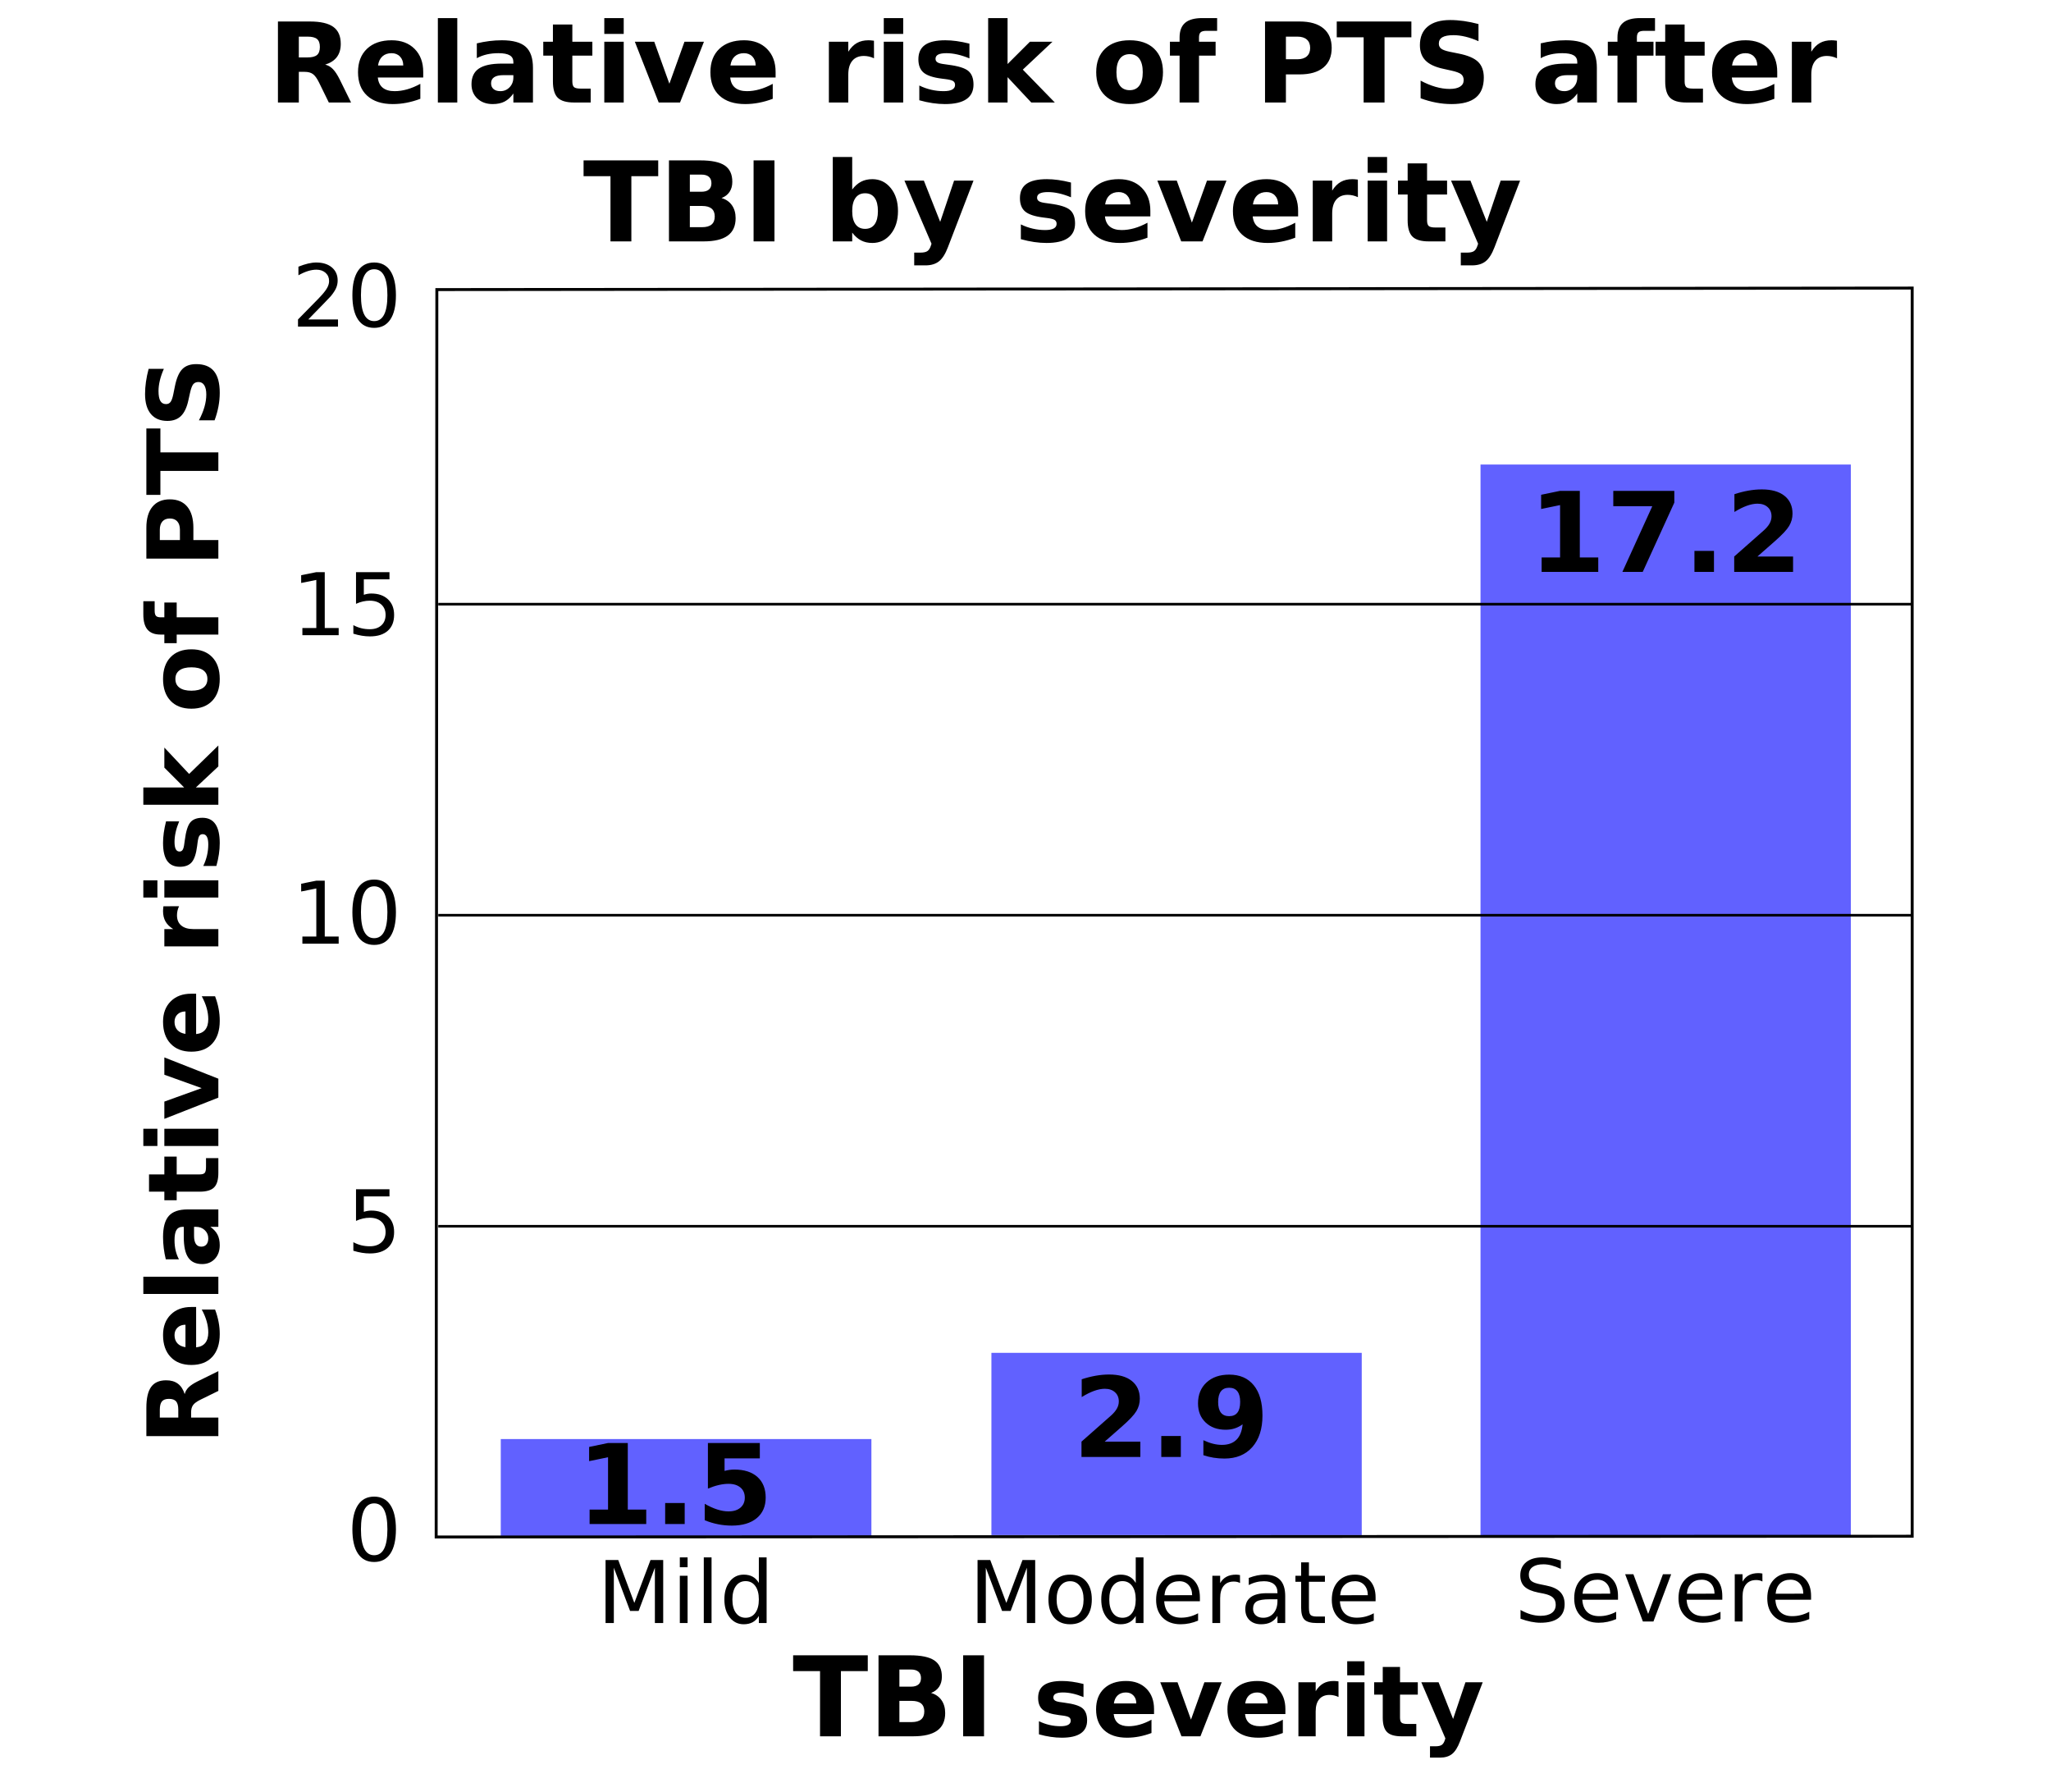 <?xml version="1.0" encoding="UTF-8" standalone="no"?>
<!-- Created with Inkscape (http://www.inkscape.org/) -->
<svg
   xmlns:dc="http://purl.org/dc/elements/1.1/"
   xmlns:cc="http://web.resource.org/cc/"
   xmlns:rdf="http://www.w3.org/1999/02/22-rdf-syntax-ns#"
   xmlns:svg="http://www.w3.org/2000/svg"
   xmlns="http://www.w3.org/2000/svg"
   xmlns:sodipodi="http://sodipodi.sourceforge.net/DTD/sodipodi-0.dtd"
   xmlns:inkscape="http://www.inkscape.org/namespaces/inkscape"
   version="1.0"
   width="664.6"
   height="580.674"
   id="svg2"
   sodipodi:version="0.32"
   inkscape:version="0.45.1"
   sodipodi:docname="pts bar graph.svg"
   inkscape:output_extension="org.inkscape.output.svg.inkscape"
   sodipodi:docbase="C:\Documents and Settings\earthworm\Desktop">
  <sodipodi:namedview
     inkscape:window-height="579"
     inkscape:window-width="748"
     inkscape:pageshadow="2"
     inkscape:pageopacity="0.0"
     guidetolerance="10.0"
     gridtolerance="10.0"
     objecttolerance="10.0"
     borderopacity="1.0"
     bordercolor="#666666"
     pagecolor="#ffffff"
     id="base"
     inkscape:zoom="0.4603035"
     inkscape:cx="403.96171"
     inkscape:cy="224.86613"
     inkscape:window-x="188"
     inkscape:window-y="8"
     inkscape:current-layer="svg2" />
  <defs
     id="defs4" />
  <path
     d="M 162.268,466.244 L 282.368,466.244 L 282.368,497.685 L 162.268,497.685 L 162.268,466.244 z "
     style="opacity:0.62;fill:#0000ff;fill-opacity:1;stroke:#2f1616;stroke-width:0;stroke-miterlimit:4;stroke-dashoffset:0;stroke-opacity:1"
     id="rect2232" />
  <path
     d="M 321.254,438.31 L 441.254,438.31 L 441.254,497.363 L 321.254,497.363 L 321.254,438.31 z "
     style="opacity:0.62;fill:#0000ff;fill-opacity:1;stroke:#2f1616;stroke-width:0;stroke-miterlimit:4;stroke-dashoffset:0;stroke-opacity:1"
     id="rect2228" />
  <path
     d="M 479.741,150.506 L 599.741,150.506 L 599.741,497.573 L 479.741,497.573 L 479.741,150.506 z "
     style="opacity:0.62;fill:#0000ff;fill-opacity:1;stroke:#2f1616;stroke-width:0;stroke-miterlimit:4;stroke-dashoffset:0;stroke-opacity:1"
     id="rect2222" />
  <rect
     width="20"
     height="0"
     x="62.44"
     y="496.824"
     style="opacity:0.928;fill:#0000ff;fill-opacity:1;stroke:#2f1616;stroke-width:0;stroke-miterlimit:4;stroke-dasharray:none;stroke-dashoffset:0;stroke-opacity:1"
     id="rect2224" />
  <rect
     width="7.143"
     height="0"
     x="93.869"
     y="122.538"
     style="opacity:0.928;fill:#0000ff;fill-opacity:1;stroke:#2f1616;stroke-width:0;stroke-miterlimit:4;stroke-dasharray:none;stroke-dashoffset:0;stroke-opacity:1"
     id="rect2226" />
  <path
     d="M 141.555,93.824 L 141.336,497.975 L 619.616,497.728 L 619.616,93.332 L 141.555,93.824 z "
     style="fill:none;fill-rule:evenodd;stroke:#000000;stroke-width:0.951px;stroke-linecap:butt;stroke-linejoin:miter;stroke-opacity:1"
     id="path2223" />
  <path
     d="M 142.017,195.749 L 619.596,195.749 L 142.017,195.749 z "
     style="fill:none;fill-rule:evenodd;stroke:#000000;stroke-width:0.845px;stroke-linecap:butt;stroke-linejoin:miter;stroke-opacity:1"
     id="path2225" />
  <path
     d="M 142.017,296.522 L 619.746,296.522 L 142.017,296.522 z "
     style="fill:none;fill-rule:evenodd;stroke:#000000;stroke-width:0.845px;stroke-linecap:butt;stroke-linejoin:miter;stroke-opacity:1"
     id="path2227" />
  <path
     d="M 142.017,397.295 L 619.746,397.295 L 142.017,397.295 z "
     style="fill:none;fill-rule:evenodd;stroke:#000000;stroke-width:0.845px;stroke-linecap:butt;stroke-linejoin:miter;stroke-opacity:1"
     id="path2229" />
  <path
     d="M 99.886,103.505 L 109.524,103.505 L 109.524,105.829 L 96.563,105.829 L 96.563,103.505 C 97.612,102.42 99.04,100.964 100.85,99.137 C 102.659,97.309 103.796,96.131 104.261,95.603 C 105.145,94.609 105.762,93.768 106.113,93.08 C 106.464,92.392 106.64,91.715 106.64,91.05 C 106.64,89.965 106.259,89.081 105.498,88.397 C 104.737,87.714 103.746,87.372 102.524,87.372 C 101.659,87.372 100.745,87.522 99.783,87.823 C 98.822,88.124 97.794,88.58 96.7,89.19 L 96.7,86.401 C 97.812,85.955 98.851,85.618 99.817,85.39 C 100.784,85.162 101.668,85.048 102.47,85.048 C 104.584,85.048 106.27,85.577 107.528,86.634 C 108.786,87.691 109.415,89.104 109.415,90.872 C 109.415,91.711 109.258,92.506 108.943,93.258 C 108.629,94.01 108.057,94.896 107.228,95.917 C 107,96.181 106.275,96.945 105.054,98.207 C 103.832,99.469 102.11,101.235 99.886,103.505 L 99.886,103.505 z M 121.241,87.235 C 119.819,87.235 118.751,87.935 118.035,89.334 C 117.32,90.733 116.962,92.836 116.962,95.644 C 116.962,98.442 117.32,100.54 118.035,101.939 C 118.751,103.339 119.819,104.038 121.241,104.038 C 122.672,104.038 123.745,103.339 124.461,101.939 C 125.176,100.54 125.534,98.442 125.534,95.644 C 125.534,92.836 125.176,90.733 124.461,89.334 C 123.745,87.935 122.672,87.235 121.241,87.235 L 121.241,87.235 z M 121.241,85.048 C 123.529,85.048 125.277,85.952 126.484,87.762 C 127.692,89.571 128.296,92.198 128.296,95.644 C 128.296,99.08 127.692,101.702 126.484,103.512 C 125.277,105.321 123.529,106.226 121.241,106.226 C 118.953,106.226 117.206,105.321 115.998,103.512 C 114.79,101.702 114.186,99.08 114.187,95.644 C 114.186,92.198 114.79,89.571 115.998,87.762 C 117.206,85.952 118.953,85.048 121.241,85.048 L 121.241,85.048 z "
     style="font-size:28px;font-style:normal;font-weight:normal;fill:#000000;fill-opacity:1;stroke:none;stroke-width:1px;stroke-linecap:butt;stroke-linejoin:miter;stroke-opacity:1;font-family:Bitstream Vera Sans"
     id="text2197" />
  <path
     d="M 115.362,385.301 L 126.204,385.301 L 126.204,387.625 L 117.892,387.625 L 117.892,392.629 C 118.293,392.492 118.694,392.39 119.095,392.321 C 119.496,392.253 119.897,392.219 120.298,392.219 C 122.576,392.219 124.381,392.843 125.712,394.092 C 127.043,395.341 127.708,397.031 127.708,399.164 C 127.708,401.361 127.024,403.067 125.657,404.284 C 124.29,405.501 122.362,406.109 119.874,406.109 C 119.017,406.109 118.145,406.036 117.256,405.891 C 116.367,405.745 115.449,405.526 114.501,405.234 L 114.501,402.459 C 115.321,402.906 116.169,403.238 117.044,403.457 C 117.919,403.676 118.844,403.785 119.819,403.785 C 121.396,403.785 122.645,403.37 123.565,402.541 C 124.486,401.712 124.946,400.586 124.946,399.164 C 124.946,397.742 124.486,396.617 123.565,395.787 C 122.645,394.958 121.396,394.543 119.819,394.543 C 119.081,394.543 118.345,394.625 117.611,394.789 C 116.878,394.953 116.128,395.208 115.362,395.555 L 115.362,385.301 z "
     style="font-size:28px;font-style:normal;font-weight:normal;fill:#000000;fill-opacity:1;stroke:none;stroke-width:1px;stroke-linecap:butt;stroke-linejoin:miter;stroke-opacity:1;font-family:Bitstream Vera Sans"
     id="text2201" />
  <path
     d="M 97.985,303.427 L 102.497,303.427 L 102.497,287.855 L 97.589,288.84 L 97.589,286.324 L 102.47,285.34 L 105.231,285.34 L 105.231,303.427 L 109.743,303.427 L 109.743,305.752 L 97.985,305.752 L 97.985,303.427 z M 121.241,287.158 C 119.819,287.158 118.751,287.857 118.035,289.257 C 117.32,290.656 116.962,292.759 116.962,295.566 C 116.962,298.364 117.32,300.463 118.035,301.862 C 118.751,303.261 119.819,303.961 121.241,303.961 C 122.672,303.961 123.745,303.261 124.461,301.862 C 125.176,300.463 125.534,298.364 125.534,295.566 C 125.534,292.759 125.176,290.656 124.461,289.257 C 123.745,287.857 122.672,287.158 121.241,287.158 L 121.241,287.158 z M 121.241,284.97 C 123.529,284.97 125.277,285.875 126.484,287.684 C 127.692,289.493 128.296,292.121 128.296,295.566 C 128.296,299.002 127.692,301.625 126.484,303.434 C 125.277,305.243 123.529,306.148 121.241,306.148 C 118.953,306.148 117.206,305.243 115.998,303.434 C 114.79,301.625 114.186,299.002 114.187,295.566 C 114.186,292.121 114.79,289.493 115.998,287.684 C 117.206,285.875 118.953,284.97 121.241,284.97 L 121.241,284.97 z "
     style="font-size:28px;font-style:normal;font-weight:normal;fill:#000000;fill-opacity:1;stroke:none;stroke-width:1px;stroke-linecap:butt;stroke-linejoin:miter;stroke-opacity:1;font-family:Bitstream Vera Sans"
     id="text2205" />
  <path
     d="M 97.985,203.466 L 102.497,203.466 L 102.497,187.894 L 97.589,188.878 L 97.589,186.363 L 102.47,185.378 L 105.231,185.378 L 105.231,203.466 L 109.743,203.466 L 109.743,205.79 L 97.985,205.79 L 97.985,203.466 z M 115.362,185.378 L 126.204,185.378 L 126.204,187.702 L 117.892,187.702 L 117.892,192.706 C 118.293,192.57 118.694,192.467 119.095,192.399 C 119.496,192.33 119.897,192.296 120.298,192.296 C 122.576,192.296 124.381,192.921 125.712,194.169 C 127.043,195.418 127.708,197.109 127.708,199.242 C 127.708,201.438 127.024,203.145 125.657,204.362 C 124.29,205.578 122.362,206.187 119.874,206.187 C 119.017,206.187 118.145,206.114 117.256,205.968 C 116.367,205.822 115.449,205.604 114.501,205.312 L 114.501,202.536 C 115.321,202.983 116.169,203.316 117.044,203.535 C 117.919,203.753 118.844,203.863 119.819,203.863 C 121.396,203.863 122.645,203.448 123.565,202.618 C 124.486,201.789 124.946,200.663 124.946,199.242 C 124.946,197.82 124.486,196.694 123.565,195.865 C 122.645,195.035 121.396,194.62 119.819,194.62 C 119.081,194.62 118.345,194.702 117.611,194.867 C 116.878,195.031 116.128,195.286 115.362,195.632 L 115.362,185.378 z "
     style="font-size:28px;font-style:normal;font-weight:normal;fill:#000000;fill-opacity:1;stroke:none;stroke-width:1px;stroke-linecap:butt;stroke-linejoin:miter;stroke-opacity:1;font-family:Bitstream Vera Sans"
     id="text2209" />
  <path
     d="M 196.225,505.44 L 200.34,505.44 L 205.549,519.331 L 210.786,505.44 L 214.901,505.44 L 214.901,525.852 L 212.208,525.852 L 212.208,507.929 L 206.944,521.929 L 204.168,521.929 L 198.905,507.929 L 198.905,525.852 L 196.225,525.852 L 196.225,505.44 z M 220.288,510.54 L 222.803,510.54 L 222.803,525.852 L 220.288,525.852 L 220.288,510.54 z M 220.288,504.579 L 222.803,504.579 L 222.803,507.764 L 220.288,507.764 L 220.288,504.579 z M 228.053,504.579 L 230.569,504.579 L 230.569,525.852 L 228.053,525.852 L 228.053,504.579 z M 245.895,512.864 L 245.895,504.579 L 248.411,504.579 L 248.411,525.852 L 245.895,525.852 L 245.895,523.555 C 245.366,524.467 244.699,525.144 243.892,525.586 C 243.085,526.028 242.117,526.249 240.987,526.249 C 239.137,526.249 237.63,525.511 236.468,524.034 C 235.306,522.557 234.725,520.616 234.725,518.21 C 234.725,515.804 235.306,513.862 236.468,512.386 C 237.63,510.909 239.137,510.171 240.987,510.171 C 242.117,510.171 243.085,510.392 243.892,510.834 C 244.699,511.276 245.366,511.953 245.895,512.864 L 245.895,512.864 z M 237.323,518.21 C 237.323,520.06 237.703,521.512 238.464,522.564 C 239.225,523.617 240.271,524.143 241.602,524.143 C 242.933,524.143 243.981,523.617 244.747,522.564 C 245.512,521.512 245.895,520.06 245.895,518.21 C 245.895,516.36 245.512,514.908 244.747,513.855 C 243.981,512.803 242.933,512.276 241.602,512.276 C 240.271,512.276 239.225,512.803 238.464,513.855 C 237.703,514.908 237.323,516.36 237.323,518.21 L 237.323,518.21 z "
     style="font-size:28px;font-style:normal;font-weight:normal;text-align:center;text-anchor:middle;fill:#000000;fill-opacity:1;stroke:none;stroke-width:1px;stroke-linecap:butt;stroke-linejoin:miter;stroke-opacity:1;font-family:Bitstream Vera Sans"
     id="text2227"
     sodipodi:nodetypes="cccccccccccccccccccccccccccccccccccssssssscccssssssscc" />
  <path
     d="M 316.763,505.44 L 320.879,505.44 L 326.088,519.331 L 331.324,505.44 L 335.439,505.44 L 335.439,525.852 L 332.746,525.852 L 332.746,507.929 L 327.482,521.929 L 324.707,521.929 L 319.443,507.929 L 319.443,525.852 L 316.763,525.852 L 316.763,505.44 z M 346.76,512.304 C 345.411,512.304 344.344,512.83 343.56,513.883 C 342.776,514.935 342.384,516.378 342.385,518.21 C 342.384,520.042 342.774,521.484 343.553,522.537 C 344.333,523.59 345.401,524.116 346.76,524.116 C 348.099,524.116 349.161,523.587 349.945,522.53 C 350.729,521.473 351.121,520.033 351.121,518.21 C 351.121,516.396 350.729,514.958 349.945,513.896 C 349.161,512.834 348.099,512.304 346.76,512.304 L 346.76,512.304 z M 346.76,510.171 C 348.947,510.171 350.665,510.882 351.914,512.304 C 353.162,513.725 353.787,515.694 353.787,518.21 C 353.787,520.716 353.162,522.683 351.914,524.109 C 350.665,525.536 348.947,526.249 346.76,526.249 C 344.563,526.249 342.842,525.536 341.598,524.109 C 340.354,522.683 339.732,520.716 339.732,518.21 C 339.732,515.694 340.354,513.725 341.598,512.304 C 342.842,510.882 344.563,510.171 346.76,510.171 L 346.76,510.171 z M 368.019,512.864 L 368.019,504.579 L 370.535,504.579 L 370.535,525.852 L 368.019,525.852 L 368.019,523.555 C 367.491,524.467 366.823,525.144 366.016,525.586 C 365.21,526.028 364.241,526.249 363.111,526.249 C 361.261,526.249 359.755,525.511 358.593,524.034 C 357.43,522.557 356.849,520.616 356.849,518.21 C 356.849,515.804 357.43,513.862 358.593,512.386 C 359.755,510.909 361.261,510.171 363.111,510.171 C 364.241,510.171 365.21,510.392 366.016,510.834 C 366.823,511.276 367.491,511.953 368.019,512.864 L 368.019,512.864 z M 359.447,518.21 C 359.447,520.06 359.828,521.512 360.589,522.564 C 361.35,523.617 362.396,524.143 363.726,524.143 C 365.057,524.143 366.105,523.617 366.871,522.564 C 367.636,521.512 368.019,520.06 368.019,518.21 C 368.019,516.36 367.636,514.908 366.871,513.855 C 366.105,512.803 365.057,512.276 363.726,512.276 C 362.396,512.276 361.35,512.803 360.589,513.855 C 359.828,514.908 359.447,516.36 359.447,518.21 L 359.447,518.21 z M 388.814,517.567 L 388.814,518.798 L 377.248,518.798 C 377.357,520.529 377.879,521.849 378.813,522.756 C 379.747,523.663 381.049,524.116 382.717,524.116 C 383.683,524.116 384.619,523.998 385.526,523.761 C 386.433,523.524 387.333,523.168 388.226,522.694 L 388.226,525.073 C 387.324,525.456 386.399,525.748 385.451,525.948 C 384.503,526.149 383.541,526.249 382.566,526.249 C 380.123,526.249 378.189,525.538 376.762,524.116 C 375.336,522.694 374.623,520.771 374.623,518.346 C 374.623,515.84 375.3,513.851 376.653,512.379 C 378.007,510.907 379.832,510.171 382.129,510.171 C 384.189,510.171 385.818,510.834 387.016,512.16 C 388.215,513.486 388.814,515.289 388.814,517.567 L 388.814,517.567 z M 386.299,516.829 C 386.28,515.453 385.895,514.354 385.143,513.534 C 384.391,512.714 383.396,512.304 382.156,512.304 C 380.752,512.304 379.629,512.7 378.786,513.493 C 377.943,514.286 377.457,515.403 377.33,516.843 L 386.299,516.829 z M 401.816,512.891 C 401.534,512.727 401.226,512.607 400.893,512.529 C 400.561,512.452 400.194,512.413 399.793,512.413 C 398.371,512.413 397.279,512.875 396.518,513.801 C 395.757,514.726 395.377,516.054 395.377,517.786 L 395.377,525.852 L 392.847,525.852 L 392.847,510.54 L 395.377,510.54 L 395.377,512.919 C 395.905,511.989 396.593,511.299 397.441,510.847 C 398.289,510.396 399.319,510.171 400.531,510.171 C 400.704,510.171 400.896,510.182 401.105,510.205 C 401.315,510.228 401.547,510.262 401.802,510.307 L 401.816,512.891 z M 411.441,518.155 C 409.409,518.155 408,518.388 407.217,518.852 C 406.433,519.317 406.041,520.11 406.041,521.231 C 406.041,522.125 406.335,522.833 406.923,523.357 C 407.51,523.881 408.31,524.143 409.322,524.143 C 410.717,524.143 411.835,523.649 412.678,522.66 C 413.522,521.671 413.943,520.356 413.943,518.716 L 413.943,518.155 L 411.441,518.155 z M 416.459,517.116 L 416.459,525.852 L 413.943,525.852 L 413.943,523.528 C 413.369,524.458 412.653,525.144 411.797,525.586 C 410.94,526.028 409.892,526.249 408.652,526.249 C 407.084,526.249 405.838,525.809 404.913,524.929 C 403.988,524.05 403.525,522.872 403.525,521.395 C 403.525,519.673 404.102,518.374 405.255,517.499 C 406.408,516.624 408.128,516.186 410.416,516.186 L 413.943,516.186 L 413.943,515.94 C 413.943,514.783 413.563,513.887 412.801,513.254 C 412.04,512.62 410.972,512.304 409.595,512.304 C 408.72,512.304 407.868,512.408 407.039,512.618 C 406.209,512.828 405.412,513.142 404.646,513.561 L 404.646,511.237 C 405.567,510.882 406.46,510.615 407.326,510.437 C 408.192,510.26 409.035,510.171 409.855,510.171 C 412.07,510.171 413.724,510.745 414.818,511.893 C 415.912,513.042 416.459,514.783 416.459,517.116 L 416.459,517.116 z M 424.142,506.192 L 424.142,510.54 L 429.324,510.54 L 429.324,512.495 L 424.142,512.495 L 424.142,520.807 C 424.142,522.056 424.313,522.858 424.655,523.214 C 424.997,523.569 425.692,523.747 426.74,523.747 L 429.324,523.747 L 429.324,525.852 L 426.74,525.852 C 424.799,525.852 423.459,525.49 422.72,524.765 C 421.982,524.041 421.613,522.721 421.613,520.807 L 421.613,512.495 L 419.767,512.495 L 419.767,510.54 L 421.613,510.54 L 421.613,506.192 L 424.142,506.192 z M 445.744,517.567 L 445.744,518.798 L 434.177,518.798 C 434.287,520.529 434.809,521.849 435.743,522.756 C 436.677,523.663 437.978,524.116 439.646,524.116 C 440.612,524.116 441.549,523.998 442.456,523.761 C 443.363,523.524 444.263,523.168 445.156,522.694 L 445.156,525.073 C 444.254,525.456 443.328,525.748 442.381,525.948 C 441.433,526.149 440.471,526.249 439.496,526.249 C 437.053,526.249 435.119,525.538 433.692,524.116 C 432.266,522.694 431.552,520.771 431.552,518.346 C 431.552,515.84 432.229,513.851 433.583,512.379 C 434.936,510.907 436.761,510.171 439.058,510.171 C 441.118,510.171 442.747,510.834 443.946,512.16 C 445.145,513.486 445.744,515.289 445.744,517.567 L 445.744,517.567 z M 443.228,516.829 C 443.21,515.453 442.825,514.354 442.073,513.534 C 441.321,512.714 440.325,512.304 439.086,512.304 C 437.682,512.304 436.559,512.7 435.716,513.493 C 434.872,514.286 434.387,515.403 434.26,516.843 L 443.228,516.829 z "
     style="font-size:28px;font-style:normal;font-weight:normal;text-align:center;text-anchor:middle;fill:#000000;fill-opacity:1;stroke:none;stroke-width:1px;stroke-linecap:butt;stroke-linejoin:miter;stroke-opacity:1;font-family:Bitstream Vera Sans"
     id="text2233"
     sodipodi:nodetypes="cccccccccccccccssssssscccsssssssccccccccssssssscccssssssscccccsssccssssssscccssscccsssccccccssscccssssscccccccssssscccsssccsssccccccccsccccsccccccccccsssccssssssscccssscc" />
  <path
     d="M 505.767,505.618 L 505.767,508.311 C 504.718,507.81 503.73,507.436 502.8,507.19 C 501.87,506.944 500.972,506.821 500.106,506.821 C 498.603,506.821 497.443,507.113 496.627,507.696 C 495.811,508.279 495.403,509.109 495.403,510.184 C 495.403,511.087 495.675,511.768 496.217,512.228 C 496.759,512.689 497.787,513.06 499.3,513.343 L 500.968,513.684 C 503.028,514.076 504.548,514.767 505.527,515.756 C 506.507,516.745 506.997,518.069 506.997,519.727 C 506.997,521.705 506.334,523.205 505.008,524.225 C 503.682,525.246 501.738,525.757 499.177,525.757 C 498.211,525.757 497.183,525.647 496.094,525.429 C 495.005,525.21 493.877,524.886 492.71,524.458 L 492.71,521.614 C 493.831,522.243 494.929,522.717 496.005,523.036 C 497.08,523.355 498.138,523.514 499.177,523.514 C 500.754,523.514 501.97,523.205 502.827,522.585 C 503.684,521.965 504.112,521.081 504.112,519.932 C 504.112,518.93 503.805,518.146 503.19,517.581 C 502.574,517.016 501.565,516.592 500.161,516.309 L 498.48,515.981 C 496.42,515.571 494.929,514.929 494.009,514.054 C 493.088,513.179 492.628,511.962 492.628,510.403 C 492.628,508.598 493.264,507.177 494.535,506.138 C 495.807,505.098 497.559,504.579 499.792,504.579 C 500.749,504.579 501.724,504.666 502.718,504.839 C 503.711,505.012 504.728,505.272 505.767,505.618 L 505.767,505.618 z M 524.292,517.075 L 524.292,518.305 L 512.726,518.305 C 512.835,520.037 513.357,521.357 514.291,522.263 C 515.225,523.17 516.526,523.624 518.194,523.624 C 519.161,523.624 520.097,523.505 521.004,523.268 C 521.911,523.031 522.811,522.676 523.704,522.202 L 523.704,524.581 C 522.802,524.964 521.877,525.255 520.929,525.456 C 519.981,525.656 519.019,525.757 518.044,525.757 C 515.601,525.757 513.667,525.046 512.24,523.624 C 510.814,522.202 510.101,520.279 510.101,517.854 C 510.101,515.348 510.777,513.359 512.131,511.887 C 513.484,510.415 515.31,509.679 517.606,509.679 C 519.666,509.679 521.296,510.342 522.494,511.668 C 523.693,512.994 524.292,514.796 524.292,517.075 L 524.292,517.075 z M 521.776,516.337 C 521.758,514.96 521.373,513.862 520.621,513.042 C 519.869,512.222 518.873,511.811 517.634,511.811 C 516.23,511.811 515.107,512.208 514.264,513.001 C 513.421,513.794 512.935,514.91 512.808,516.35 L 521.776,516.337 z M 526.616,510.048 L 529.282,510.048 L 534.067,522.899 L 538.853,510.048 L 541.519,510.048 L 535.776,525.36 L 532.358,525.36 L 526.616,510.048 z M 558.089,517.075 L 558.089,518.305 L 546.523,518.305 C 546.632,520.037 547.154,521.357 548.088,522.263 C 549.022,523.17 550.323,523.624 551.991,523.624 C 552.957,523.624 553.894,523.505 554.801,523.268 C 555.708,523.031 556.608,522.676 557.501,522.202 L 557.501,524.581 C 556.599,524.964 555.674,525.255 554.726,525.456 C 553.778,525.656 552.816,525.757 551.841,525.757 C 549.398,525.757 547.464,525.046 546.037,523.624 C 544.611,522.202 543.898,520.279 543.898,517.854 C 543.898,515.348 544.574,513.359 545.928,511.887 C 547.281,510.415 549.106,509.679 551.403,509.679 C 553.463,509.679 555.092,510.342 556.291,511.668 C 557.49,512.994 558.089,514.796 558.089,517.075 L 558.089,517.075 z M 555.573,516.337 C 555.555,514.96 555.17,513.862 554.418,513.042 C 553.666,512.222 552.67,511.811 551.431,511.811 C 550.027,511.811 548.904,512.208 548.061,513.001 C 547.217,513.794 546.732,514.91 546.605,516.35 L 555.573,516.337 z M 571.091,512.399 C 570.808,512.235 570.501,512.114 570.168,512.037 C 569.835,511.959 569.468,511.921 569.067,511.921 C 567.646,511.921 566.554,512.383 565.793,513.308 C 565.032,514.234 564.651,515.562 564.651,517.294 L 564.651,525.36 L 562.122,525.36 L 562.122,510.048 L 564.651,510.048 L 564.651,512.427 C 565.18,511.497 565.868,510.806 566.716,510.355 C 567.564,509.904 568.593,509.679 569.806,509.679 C 569.979,509.679 570.17,509.69 570.38,509.713 C 570.59,509.736 570.822,509.77 571.077,509.815 L 571.091,512.399 z M 586.855,517.075 L 586.855,518.305 L 575.288,518.305 C 575.398,520.037 575.919,521.357 576.854,522.263 C 577.788,523.17 579.089,523.624 580.757,523.624 C 581.723,523.624 582.66,523.505 583.566,523.268 C 584.473,523.031 585.373,522.676 586.267,522.202 L 586.267,524.581 C 585.364,524.964 584.439,525.255 583.491,525.456 C 582.543,525.656 581.582,525.757 580.606,525.757 C 578.164,525.757 576.229,525.046 574.803,523.624 C 573.376,522.202 572.663,520.279 572.663,517.854 C 572.663,515.348 573.34,513.359 574.693,511.887 C 576.047,510.415 577.872,509.679 580.169,509.679 C 582.229,509.679 583.858,510.342 585.057,511.668 C 586.255,512.994 586.855,514.796 586.855,517.075 L 586.855,517.075 z M 584.339,516.337 C 584.321,514.96 583.936,513.862 583.184,513.042 C 582.432,512.222 581.436,511.811 580.196,511.811 C 578.793,511.811 577.669,512.208 576.826,513.001 C 575.983,513.794 575.498,514.91 575.37,516.35 L 584.339,516.337 z "
     style="font-size:28px;font-style:normal;font-weight:normal;text-align:center;text-anchor:middle;fill:#000000;fill-opacity:1;stroke:none;stroke-width:1px;stroke-linecap:butt;stroke-linejoin:miter;stroke-opacity:1;font-family:Bitstream Vera Sans"
     id="text2239"
     sodipodi:nodetypes="ccsssssccsssssccsssssccssssscccccsssccssssssscccssscccccccccccccsssccssssssscccssscccsssccccccssscccccsssccssssssscccssscc" />
  <path
     d="M 124.335,192.799 C 124.335,192.799 124.335,192.799 124.335,192.799 z "
     style="fill:none;fill-rule:evenodd;stroke:#000000;stroke-width:1px;stroke-linecap:butt;stroke-linejoin:miter;stroke-opacity:1"
     id="path2310" />
  <path
     d="M 121.241,487.08 C 119.819,487.08 118.751,487.78 118.035,489.179 C 117.32,490.578 116.962,492.681 116.962,495.489 C 116.962,498.287 117.32,500.385 118.035,501.785 C 118.751,503.184 119.819,503.883 121.241,503.883 C 122.672,503.883 123.745,503.184 124.461,501.785 C 125.176,500.385 125.534,498.287 125.534,495.489 C 125.534,492.681 125.176,490.578 124.461,489.179 C 123.745,487.78 122.672,487.08 121.241,487.08 L 121.241,487.08 z M 121.241,484.893 C 123.529,484.893 125.277,485.798 126.484,487.607 C 127.692,489.416 128.296,492.043 128.296,495.489 C 128.296,498.925 127.692,501.548 126.484,503.357 C 125.277,505.166 123.529,506.071 121.241,506.071 C 118.953,506.071 117.206,505.166 115.998,503.357 C 114.79,501.548 114.187,498.925 114.187,495.489 C 114.187,492.043 114.79,489.416 115.998,487.607 C 117.206,485.798 118.953,484.893 121.241,484.893 L 121.241,484.893 z "
     style="font-size:28px;font-style:normal;font-weight:normal;fill:#000000;fill-opacity:1;stroke:none;stroke-width:1px;stroke-linecap:butt;stroke-linejoin:miter;stroke-opacity:1;font-family:Bitstream Vera Sans"
     id="text2328" />
  <path
     transform="matrix(0,-1,1,0,0,0)"
     style="font-size:32px;font-style:normal;font-weight:normal;fill:#000000;fill-opacity:1;stroke:none;stroke-width:1px;stroke-linecap:butt;stroke-linejoin:miter;stroke-opacity:1;font-family:Bitstream Vera Sans"
     d="M -456.752,57.771 C -455.492,57.771 -454.588,57.536 -454.041,57.068 C -453.494,56.599 -453.221,55.828 -453.221,54.755 C -453.221,53.693 -453.494,52.932 -454.041,52.474 C -454.588,52.016 -455.492,51.786 -456.752,51.786 L -459.283,51.786 L -459.283,57.771 L -456.752,57.771 z M -459.283,61.927 L -459.283,70.755 L -465.299,70.755 L -465.299,47.427 L -456.112,47.427 C -453.039,47.427 -450.786,47.943 -449.354,48.974 C -447.922,50.005 -447.205,51.635 -447.205,53.865 C -447.205,55.406 -447.578,56.672 -448.323,57.661 C -449.067,58.651 -450.19,59.38 -451.69,59.849 C -450.867,60.036 -450.13,60.461 -449.479,61.122 C -448.828,61.784 -448.169,62.786 -447.502,64.13 L -444.237,70.755 L -450.643,70.755 L -453.487,64.958 C -454.06,63.792 -454.64,62.995 -455.229,62.568 C -455.817,62.141 -456.601,61.927 -457.58,61.927 L -459.283,61.927 z M -423.455,61.958 L -423.455,63.552 L -436.533,63.552 C -436.398,64.865 -435.924,65.849 -435.112,66.505 C -434.299,67.161 -433.164,67.49 -431.705,67.49 C -430.528,67.49 -429.323,67.315 -428.088,66.966 C -426.854,66.617 -425.586,66.089 -424.283,65.38 L -424.283,69.693 C -425.606,70.193 -426.929,70.57 -428.252,70.825 C -429.575,71.081 -430.898,71.208 -432.221,71.208 C -435.388,71.208 -437.849,70.404 -439.604,68.794 C -441.359,67.185 -442.237,64.927 -442.237,62.021 C -442.237,59.167 -441.375,56.922 -439.651,55.286 C -437.927,53.651 -435.554,52.833 -432.533,52.833 C -429.783,52.833 -427.583,53.661 -425.932,55.318 C -424.281,56.974 -423.455,59.187 -423.455,61.958 L -423.455,61.958 z M -429.205,60.099 C -429.205,59.036 -429.515,58.18 -430.135,57.529 C -430.755,56.878 -431.565,56.552 -432.565,56.552 C -433.648,56.552 -434.528,56.857 -435.205,57.466 C -435.882,58.076 -436.304,58.953 -436.471,60.099 L -429.205,60.099 z M -419.237,46.443 L -413.643,46.443 L -413.643,70.755 L -419.237,70.755 L -419.237,46.443 z M -400.393,62.88 C -401.56,62.88 -402.437,63.078 -403.026,63.474 C -403.614,63.87 -403.908,64.453 -403.908,65.224 C -403.908,65.932 -403.672,66.487 -403.198,66.888 C -402.724,67.289 -402.065,67.49 -401.221,67.49 C -400.169,67.49 -399.283,67.112 -398.565,66.357 C -397.846,65.602 -397.487,64.656 -397.487,63.521 L -397.487,62.88 L -400.393,62.88 z M -391.846,60.771 L -391.846,70.755 L -397.487,70.755 L -397.487,68.161 C -398.237,69.224 -399.08,69.997 -400.018,70.482 C -400.955,70.966 -402.096,71.208 -403.44,71.208 C -405.252,71.208 -406.724,70.68 -407.854,69.622 C -408.984,68.565 -409.549,67.193 -409.549,65.505 C -409.549,63.453 -408.843,61.948 -407.432,60.99 C -406.02,60.031 -403.804,59.552 -400.783,59.552 L -397.487,59.552 L -397.487,59.115 C -397.487,58.229 -397.836,57.581 -398.533,57.169 C -399.231,56.758 -400.32,56.552 -401.799,56.552 C -402.997,56.552 -404.112,56.672 -405.143,56.911 C -406.174,57.151 -407.132,57.51 -408.018,57.99 L -408.018,53.724 C -406.82,53.432 -405.617,53.211 -404.408,53.06 C -403.2,52.909 -401.992,52.833 -400.783,52.833 C -397.627,52.833 -395.349,53.456 -393.948,54.7 C -392.547,55.945 -391.846,57.969 -391.846,60.771 L -391.846,60.771 z M -380.502,48.286 L -380.502,53.255 L -374.737,53.255 L -374.737,57.255 L -380.502,57.255 L -380.502,64.677 C -380.502,65.49 -380.341,66.039 -380.018,66.325 C -379.695,66.612 -379.054,66.755 -378.096,66.755 L -375.221,66.755 L -375.221,70.755 L -380.018,70.755 C -382.226,70.755 -383.791,70.294 -384.713,69.372 C -385.635,68.45 -386.096,66.885 -386.096,64.677 L -386.096,57.255 L -388.877,57.255 L -388.877,53.255 L -386.096,53.255 L -386.096,48.286 L -380.502,48.286 z M -371.299,53.255 L -365.705,53.255 L -365.705,70.755 L -371.299,70.755 L -371.299,53.255 z M -371.299,46.443 L -365.705,46.443 L -365.705,51.005 L -371.299,51.005 L -371.299,46.443 z M -362.502,53.255 L -356.908,53.255 L -352.549,65.349 L -348.205,53.255 L -342.596,53.255 L -349.487,70.755 L -355.627,70.755 L -362.502,53.255 z M -321.955,61.958 L -321.955,63.552 L -335.033,63.552 C -334.898,64.865 -334.424,65.849 -333.612,66.505 C -332.799,67.161 -331.664,67.49 -330.205,67.49 C -329.028,67.49 -327.823,67.315 -326.588,66.966 C -325.354,66.617 -324.086,66.089 -322.783,65.38 L -322.783,69.693 C -324.106,70.193 -325.429,70.57 -326.752,70.825 C -328.075,71.081 -329.398,71.208 -330.721,71.208 C -333.888,71.208 -336.349,70.404 -338.104,68.794 C -339.859,67.185 -340.737,64.927 -340.737,62.021 C -340.737,59.167 -339.875,56.922 -338.151,55.286 C -336.427,53.651 -334.054,52.833 -331.033,52.833 C -328.283,52.833 -326.083,53.661 -324.432,55.318 C -322.781,56.974 -321.955,59.187 -321.955,61.958 L -321.955,61.958 z M -327.705,60.099 C -327.705,59.036 -328.015,58.18 -328.635,57.529 C -329.255,56.878 -330.065,56.552 -331.065,56.552 C -332.148,56.552 -333.028,56.857 -333.705,57.466 C -334.382,58.076 -334.804,58.953 -334.971,60.099 L -327.705,60.099 z M -293.612,58.021 C -294.101,57.792 -294.588,57.622 -295.073,57.513 C -295.557,57.404 -296.044,57.349 -296.533,57.349 C -297.971,57.349 -299.078,57.81 -299.854,58.732 C -300.63,59.654 -301.018,60.974 -301.018,62.693 L -301.018,70.755 L -306.612,70.755 L -306.612,53.255 L -301.018,53.255 L -301.018,56.13 C -300.299,54.984 -299.474,54.148 -298.541,53.622 C -297.609,53.096 -296.492,52.833 -295.19,52.833 C -295.002,52.833 -294.799,52.841 -294.58,52.857 C -294.362,52.872 -294.044,52.906 -293.627,52.958 L -293.612,58.021 z M -290.799,53.255 L -285.205,53.255 L -285.205,70.755 L -290.799,70.755 L -290.799,53.255 z M -290.799,46.443 L -285.205,46.443 L -285.205,51.005 L -290.799,51.005 L -290.799,46.443 z M -266.127,53.802 L -266.127,58.052 C -267.325,57.552 -268.481,57.177 -269.596,56.927 C -270.711,56.677 -271.763,56.552 -272.752,56.552 C -273.815,56.552 -274.604,56.685 -275.119,56.95 C -275.635,57.216 -275.893,57.625 -275.893,58.177 C -275.893,58.625 -275.698,58.969 -275.307,59.208 C -274.916,59.448 -274.216,59.625 -273.205,59.74 L -272.221,59.88 C -269.356,60.245 -267.429,60.844 -266.44,61.677 C -265.45,62.51 -264.955,63.818 -264.955,65.599 C -264.955,67.464 -265.643,68.865 -267.018,69.802 C -268.393,70.74 -270.445,71.208 -273.174,71.208 C -274.33,71.208 -275.526,71.117 -276.76,70.935 C -277.994,70.753 -279.263,70.479 -280.565,70.115 L -280.565,65.865 C -279.45,66.406 -278.307,66.812 -277.135,67.083 C -275.963,67.354 -274.773,67.49 -273.565,67.49 C -272.471,67.49 -271.648,67.339 -271.096,67.036 C -270.544,66.734 -270.268,66.286 -270.268,65.693 C -270.268,65.193 -270.458,64.82 -270.838,64.575 C -271.218,64.331 -271.976,64.141 -273.112,64.005 L -274.096,63.88 C -276.586,63.568 -278.33,62.99 -279.33,62.146 C -280.33,61.302 -280.83,60.021 -280.83,58.302 C -280.83,56.448 -280.195,55.073 -278.924,54.177 C -277.653,53.281 -275.705,52.833 -273.08,52.833 C -272.049,52.833 -270.966,52.911 -269.83,53.068 C -268.695,53.224 -267.461,53.469 -266.127,53.802 L -266.127,53.802 z M -260.737,46.443 L -255.143,46.443 L -255.143,59.677 L -248.705,53.255 L -242.205,53.255 L -250.752,61.286 L -241.533,70.755 L -248.315,70.755 L -255.143,63.458 L -255.143,70.755 L -260.737,70.755 L -260.737,46.443 z M -219.971,56.833 C -221.211,56.833 -222.156,57.279 -222.807,58.169 C -223.458,59.06 -223.783,60.344 -223.783,62.021 C -223.783,63.698 -223.458,64.982 -222.807,65.872 C -222.156,66.763 -221.211,67.208 -219.971,67.208 C -218.752,67.208 -217.82,66.763 -217.174,65.872 C -216.528,64.982 -216.205,63.698 -216.205,62.021 C -216.205,60.344 -216.528,59.06 -217.174,58.169 C -217.82,57.279 -218.752,56.833 -219.971,56.833 L -219.971,56.833 z M -219.971,52.833 C -216.961,52.833 -214.609,53.646 -212.916,55.271 C -211.224,56.896 -210.377,59.146 -210.377,62.021 C -210.377,64.896 -211.224,67.146 -212.916,68.771 C -214.609,70.396 -216.961,71.208 -219.971,71.208 C -222.992,71.208 -225.354,70.396 -227.057,68.771 C -228.76,67.146 -229.612,64.896 -229.612,62.021 C -229.612,59.146 -228.76,56.896 -227.057,55.271 C -225.354,53.646 -222.992,52.833 -219.971,52.833 L -219.971,52.833 z M -194.783,46.443 L -194.783,50.115 L -197.877,50.115 C -198.669,50.115 -199.221,50.258 -199.533,50.544 C -199.846,50.831 -200.002,51.328 -200.002,52.036 L -200.002,53.255 L -195.221,53.255 L -195.221,57.255 L -200.002,57.255 L -200.002,70.755 L -205.596,70.755 L -205.596,57.255 L -208.377,57.255 L -208.377,53.255 L -205.596,53.255 L -205.596,52.036 C -205.596,50.13 -205.065,48.721 -204.002,47.81 C -202.94,46.898 -201.294,46.443 -199.065,46.443 L -194.783,46.443 z M -180.987,47.427 L -171.002,47.427 C -168.033,47.427 -165.755,48.086 -164.166,49.404 C -162.578,50.721 -161.784,52.599 -161.783,55.036 C -161.784,57.484 -162.578,59.367 -164.166,60.685 C -165.755,62.003 -168.033,62.661 -171.002,62.661 L -174.971,62.661 L -174.971,70.755 L -180.987,70.755 L -180.987,47.427 z M -174.971,51.786 L -174.971,58.302 L -171.643,58.302 C -170.476,58.302 -169.575,58.018 -168.94,57.45 C -168.304,56.883 -167.987,56.078 -167.987,55.036 C -167.987,53.995 -168.304,53.193 -168.94,52.63 C -169.575,52.068 -170.476,51.786 -171.643,51.786 L -174.971,51.786 z M -160.33,47.427 L -138.83,47.427 L -138.83,51.974 L -146.565,51.974 L -146.565,70.755 L -152.58,70.755 L -152.58,51.974 L -160.33,51.974 L -160.33,47.427 z M -119.502,48.161 L -119.502,53.099 C -120.784,52.526 -122.033,52.094 -123.252,51.802 C -124.471,51.51 -125.622,51.365 -126.705,51.365 C -128.143,51.365 -129.205,51.562 -129.893,51.958 C -130.58,52.354 -130.924,52.969 -130.924,53.802 C -130.924,54.427 -130.692,54.914 -130.229,55.263 C -129.765,55.612 -128.924,55.911 -127.705,56.161 L -125.143,56.677 C -122.549,57.198 -120.705,57.99 -119.612,59.052 C -118.518,60.115 -117.971,61.625 -117.971,63.583 C -117.971,66.156 -118.734,68.07 -120.26,69.325 C -121.786,70.581 -124.117,71.208 -127.252,71.208 C -128.731,71.208 -130.216,71.068 -131.705,70.786 C -133.195,70.505 -134.685,70.089 -136.174,69.536 L -136.174,64.458 C -134.685,65.25 -133.244,65.846 -131.854,66.247 C -130.463,66.648 -129.122,66.849 -127.83,66.849 C -126.518,66.849 -125.513,66.63 -124.815,66.193 C -124.117,65.755 -123.768,65.13 -123.768,64.318 C -123.768,63.589 -124.005,63.026 -124.479,62.63 C -124.953,62.234 -125.898,61.88 -127.315,61.568 L -129.643,61.052 C -131.976,60.552 -133.682,59.755 -134.76,58.661 C -135.838,57.568 -136.377,56.094 -136.377,54.24 C -136.377,51.917 -135.627,50.13 -134.127,48.88 C -132.627,47.63 -130.471,47.005 -127.658,47.005 C -126.377,47.005 -125.06,47.102 -123.705,47.294 C -122.351,47.487 -120.95,47.776 -119.502,48.161 L -119.502,48.161 z "
     id="text2303" />
  <path
     style="font-size:36px;font-style:normal;font-weight:normal;text-align:center;text-anchor:middle;fill:#000000;fill-opacity:1;stroke:none;stroke-width:1px;stroke-linecap:butt;stroke-linejoin:miter;stroke-opacity:1;font-family:Bitstream Vera Sans"
     d="M 99.679,18.602 C 101.097,18.602 102.113,18.338 102.729,17.811 C 103.344,17.284 103.652,16.416 103.652,15.209 C 103.652,14.014 103.344,13.159 102.729,12.643 C 102.113,12.127 101.097,11.869 99.679,11.869 L 96.831,11.869 L 96.831,18.602 L 99.679,18.602 z M 96.831,23.278 L 96.831,33.209 L 90.064,33.209 L 90.064,6.965 L 100.4,6.965 C 103.857,6.965 106.391,7.545 108.002,8.705 C 109.613,9.866 110.419,11.7 110.419,14.207 C 110.419,15.942 110,17.366 109.162,18.479 C 108.324,19.592 107.062,20.412 105.374,20.94 C 106.3,21.151 107.129,21.628 107.862,22.372 C 108.594,23.117 109.335,24.244 110.085,25.756 L 113.759,33.209 L 106.552,33.209 L 103.353,26.688 C 102.708,25.375 102.055,24.479 101.393,23.998 C 100.731,23.518 99.849,23.278 98.747,23.278 L 96.831,23.278 z M 137.138,23.313 L 137.138,25.106 L 122.425,25.106 C 122.577,26.582 123.111,27.69 124.025,28.428 C 124.939,29.166 126.216,29.535 127.857,29.535 C 129.181,29.535 130.537,29.339 131.926,28.947 C 133.315,28.554 134.741,27.959 136.206,27.162 L 136.206,32.014 C 134.718,32.577 133.23,33.001 131.741,33.288 C 130.253,33.576 128.765,33.719 127.277,33.719 C 123.714,33.719 120.946,32.814 118.971,31.003 C 116.996,29.193 116.009,26.653 116.009,23.383 C 116.009,20.172 116.979,17.647 118.918,15.807 C 120.858,13.967 123.527,13.047 126.925,13.047 C 130.019,13.047 132.494,13.979 134.352,15.842 C 136.209,17.705 137.138,20.196 137.138,23.313 L 137.138,23.313 z M 130.669,21.221 C 130.669,20.026 130.321,19.062 129.623,18.329 C 128.926,17.597 128.015,17.231 126.89,17.231 C 125.671,17.231 124.681,17.574 123.919,18.259 C 123.157,18.945 122.683,19.932 122.495,21.221 L 130.669,21.221 z M 141.884,5.858 L 148.177,5.858 L 148.177,33.209 L 141.884,33.209 L 141.884,5.858 z M 163.083,24.35 C 161.771,24.35 160.783,24.573 160.121,25.018 C 159.459,25.463 159.128,26.119 159.128,26.987 C 159.128,27.784 159.395,28.408 159.928,28.859 C 160.461,29.31 161.202,29.535 162.152,29.535 C 163.335,29.535 164.331,29.111 165.14,28.261 C 165.948,27.411 166.353,26.348 166.353,25.071 L 166.353,24.35 L 163.083,24.35 z M 172.698,21.977 L 172.698,33.209 L 166.353,33.209 L 166.353,30.291 C 165.509,31.487 164.56,32.357 163.505,32.902 C 162.45,33.447 161.167,33.719 159.655,33.719 C 157.616,33.719 155.961,33.124 154.69,31.935 C 153.418,30.745 152.782,29.202 152.782,27.303 C 152.782,24.994 153.576,23.301 155.164,22.223 C 156.752,21.145 159.245,20.606 162.644,20.606 L 166.353,20.606 L 166.353,20.114 C 166.353,19.118 165.96,18.388 165.175,17.925 C 164.39,17.462 163.165,17.231 161.501,17.231 C 160.154,17.231 158.9,17.366 157.739,17.635 C 156.579,17.905 155.501,18.309 154.505,18.848 L 154.505,14.049 C 155.853,13.721 157.206,13.472 158.566,13.302 C 159.925,13.132 161.284,13.047 162.644,13.047 C 166.195,13.047 168.758,13.747 170.334,15.148 C 171.91,16.548 172.698,18.825 172.698,21.977 L 172.698,21.977 z M 185.46,7.932 L 185.46,13.522 L 191.946,13.522 L 191.946,18.022 L 185.46,18.022 L 185.46,26.371 C 185.46,27.285 185.642,27.904 186.005,28.226 C 186.368,28.548 187.089,28.709 188.167,28.709 L 191.402,28.709 L 191.402,33.209 L 186.005,33.209 C 183.521,33.209 181.76,32.691 180.723,31.654 C 179.686,30.617 179.167,28.856 179.167,26.371 L 179.167,18.022 L 176.038,18.022 L 176.038,13.522 L 179.167,13.522 L 179.167,7.932 L 185.46,7.932 z M 195.814,13.522 L 202.107,13.522 L 202.107,33.209 L 195.814,33.209 L 195.814,13.522 z M 195.814,5.858 L 202.107,5.858 L 202.107,10.991 L 195.814,10.991 L 195.814,5.858 z M 205.71,13.522 L 212.003,13.522 L 216.907,27.127 L 221.794,13.522 L 228.105,13.522 L 220.353,33.209 L 213.445,33.209 L 205.71,13.522 z M 251.325,23.313 L 251.325,25.106 L 236.613,25.106 C 236.765,26.582 237.298,27.69 238.212,28.428 C 239.126,29.166 240.404,29.535 242.044,29.535 C 243.368,29.535 244.725,29.339 246.113,28.947 C 247.502,28.554 248.929,27.959 250.394,27.162 L 250.394,32.014 C 248.905,32.577 247.417,33.001 245.929,33.288 C 244.441,33.576 242.952,33.719 241.464,33.719 C 237.902,33.719 235.133,32.814 233.158,31.003 C 231.184,29.193 230.196,26.653 230.196,23.383 C 230.196,20.172 231.166,17.647 233.106,15.807 C 235.045,13.967 237.714,13.047 241.113,13.047 C 244.206,13.047 246.682,13.979 248.539,15.842 C 250.397,17.705 251.325,20.196 251.325,23.313 L 251.325,23.313 z M 244.857,21.221 C 244.857,20.026 244.508,19.062 243.811,18.329 C 243.113,17.597 242.202,17.231 241.077,17.231 C 239.859,17.231 238.868,17.574 238.107,18.259 C 237.345,18.945 236.87,19.932 236.683,21.221 L 244.857,21.221 z M 283.212,18.883 C 282.661,18.625 282.113,18.435 281.569,18.312 C 281.024,18.189 280.476,18.127 279.925,18.127 C 278.308,18.127 277.063,18.646 276.19,19.683 C 275.317,20.72 274.88,22.205 274.88,24.139 L 274.88,33.209 L 268.587,33.209 L 268.587,13.522 L 274.88,13.522 L 274.88,16.756 C 275.689,15.467 276.617,14.527 277.666,13.935 C 278.715,13.343 279.972,13.047 281.437,13.047 C 281.648,13.047 281.876,13.056 282.122,13.074 C 282.368,13.091 282.726,13.129 283.195,13.188 L 283.212,18.883 z M 286.376,13.522 L 292.669,13.522 L 292.669,33.209 L 286.376,33.209 L 286.376,13.522 z M 286.376,5.858 L 292.669,5.858 L 292.669,10.991 L 286.376,10.991 L 286.376,5.858 z M 314.132,14.137 L 314.132,18.918 C 312.784,18.356 311.484,17.934 310.23,17.653 C 308.976,17.371 307.792,17.231 306.679,17.231 C 305.484,17.231 304.596,17.38 304.016,17.679 C 303.436,17.978 303.146,18.438 303.146,19.059 C 303.146,19.563 303.365,19.95 303.805,20.219 C 304.244,20.489 305.032,20.688 306.169,20.817 L 307.277,20.975 C 310.499,21.385 312.667,22.059 313.78,22.996 C 314.894,23.934 315.45,25.405 315.45,27.409 C 315.45,29.506 314.677,31.082 313.13,32.137 C 311.583,33.192 309.275,33.719 306.204,33.719 C 304.904,33.719 303.559,33.617 302.17,33.411 C 300.781,33.206 299.355,32.899 297.89,32.489 L 297.89,27.707 C 299.144,28.317 300.43,28.774 301.748,29.078 C 303.067,29.383 304.405,29.535 305.765,29.535 C 306.995,29.535 307.921,29.366 308.542,29.026 C 309.163,28.686 309.474,28.182 309.474,27.514 C 309.474,26.952 309.26,26.533 308.832,26.257 C 308.404,25.982 307.552,25.768 306.275,25.616 L 305.167,25.475 C 302.366,25.123 300.404,24.473 299.279,23.524 C 298.154,22.575 297.591,21.133 297.591,19.2 C 297.591,17.114 298.306,15.567 299.736,14.559 C 301.165,13.551 303.357,13.047 306.31,13.047 C 307.47,13.047 308.689,13.135 309.966,13.311 C 311.243,13.487 312.632,13.762 314.132,14.137 L 314.132,14.137 z M 320.197,5.858 L 326.489,5.858 L 326.489,20.746 L 333.732,13.522 L 341.044,13.522 L 331.429,22.557 L 341.8,33.209 L 334.171,33.209 L 326.489,25 L 326.489,33.209 L 320.197,33.209 L 320.197,5.858 z M 366.058,17.547 C 364.663,17.547 363.6,18.048 362.867,19.05 C 362.135,20.052 361.769,21.496 361.769,23.383 C 361.769,25.27 362.135,26.714 362.867,27.716 C 363.6,28.718 364.663,29.219 366.058,29.219 C 367.429,29.219 368.478,28.718 369.204,27.716 C 369.931,26.714 370.294,25.27 370.294,23.383 C 370.294,21.496 369.931,20.052 369.204,19.05 C 368.478,18.048 367.429,17.547 366.058,17.547 L 366.058,17.547 z M 366.058,13.047 C 369.445,13.047 372.09,13.961 373.994,15.789 C 375.899,17.618 376.851,20.149 376.851,23.383 C 376.851,26.618 375.899,29.149 373.994,30.977 C 372.09,32.805 369.445,33.719 366.058,33.719 C 362.659,33.719 360.002,32.805 358.086,30.977 C 356.17,29.149 355.212,26.618 355.212,23.383 C 355.212,20.149 356.17,17.618 358.086,15.789 C 360.002,13.961 362.659,13.047 366.058,13.047 L 366.058,13.047 z M 394.394,5.858 L 394.394,9.989 L 390.913,9.989 C 390.023,9.989 389.402,10.15 389.05,10.472 C 388.698,10.794 388.523,11.354 388.523,12.151 L 388.523,13.522 L 393.902,13.522 L 393.902,18.022 L 388.523,18.022 L 388.523,33.209 L 382.23,33.209 L 382.23,18.022 L 379.101,18.022 L 379.101,13.522 L 382.23,13.522 L 382.23,12.151 C 382.23,10.006 382.827,8.421 384.023,7.396 C 385.218,6.37 387.07,5.858 389.577,5.858 L 394.394,5.858 z M 409.915,6.965 L 421.148,6.965 C 424.488,6.965 427.051,7.706 428.838,9.189 C 430.625,10.671 431.519,12.784 431.519,15.526 C 431.519,18.28 430.625,20.398 428.838,21.88 C 427.051,23.363 424.488,24.104 421.148,24.104 L 416.683,24.104 L 416.683,33.209 L 409.915,33.209 L 409.915,6.965 z M 416.683,11.869 L 416.683,19.2 L 420.427,19.2 C 421.739,19.2 422.753,18.88 423.468,18.242 C 424.183,17.603 424.54,16.698 424.54,15.526 C 424.54,14.354 424.183,13.452 423.468,12.819 C 422.753,12.186 421.739,11.869 420.427,11.869 L 416.683,11.869 z M 433.154,6.965 L 457.341,6.965 L 457.341,12.08 L 448.64,12.08 L 448.64,33.209 L 441.872,33.209 L 441.872,12.08 L 433.154,12.08 L 433.154,6.965 z M 479.085,7.791 L 479.085,13.346 C 477.644,12.702 476.238,12.215 474.866,11.887 C 473.495,11.559 472.2,11.395 470.982,11.395 C 469.364,11.395 468.169,11.618 467.396,12.063 C 466.622,12.508 466.236,13.2 466.236,14.137 C 466.236,14.84 466.496,15.388 467.018,15.781 C 467.539,16.173 468.486,16.51 469.857,16.791 L 472.739,17.371 C 475.657,17.957 477.732,18.848 478.962,20.043 C 480.193,21.239 480.808,22.938 480.808,25.141 C 480.808,28.035 479.949,30.189 478.233,31.601 C 476.516,33.013 473.894,33.719 470.366,33.719 C 468.702,33.719 467.032,33.561 465.357,33.244 C 463.681,32.928 462.005,32.459 460.329,31.838 L 460.329,26.125 C 462.005,27.016 463.625,27.687 465.19,28.138 C 466.754,28.589 468.263,28.815 469.716,28.815 C 471.193,28.815 472.323,28.569 473.109,28.077 C 473.894,27.584 474.286,26.881 474.286,25.967 C 474.286,25.147 474.02,24.514 473.487,24.069 C 472.953,23.623 471.89,23.225 470.296,22.873 L 467.677,22.293 C 465.052,21.731 463.133,20.834 461.92,19.604 C 460.707,18.373 460.101,16.715 460.101,14.629 C 460.101,12.016 460.945,10.006 462.632,8.6 C 464.32,7.194 466.745,6.491 469.909,6.491 C 471.351,6.491 472.833,6.599 474.357,6.816 C 475.88,7.033 477.456,7.358 479.085,7.791 L 479.085,7.791 z M 507.825,24.35 C 506.513,24.35 505.526,24.573 504.863,25.018 C 504.201,25.463 503.87,26.119 503.87,26.987 C 503.87,27.784 504.137,28.408 504.67,28.859 C 505.203,29.31 505.945,29.535 506.894,29.535 C 508.077,29.535 509.073,29.111 509.882,28.261 C 510.691,27.411 511.095,26.348 511.095,25.071 L 511.095,24.35 L 507.825,24.35 z M 517.441,21.977 L 517.441,33.209 L 511.095,33.209 L 511.095,30.291 C 510.251,31.487 509.302,32.357 508.247,32.902 C 507.193,33.447 505.909,33.719 504.398,33.719 C 502.359,33.719 500.703,33.124 499.432,31.935 C 498.16,30.745 497.525,29.202 497.525,27.303 C 497.525,24.994 498.319,23.301 499.906,22.223 C 501.494,21.145 503.988,20.606 507.386,20.606 L 511.095,20.606 L 511.095,20.114 C 511.095,19.118 510.702,18.388 509.917,17.925 C 509.132,17.462 507.907,17.231 506.243,17.231 C 504.896,17.231 503.642,17.366 502.482,17.635 C 501.322,17.905 500.243,18.309 499.247,18.848 L 499.247,14.049 C 500.595,13.721 501.948,13.472 503.308,13.302 C 504.667,13.132 506.027,13.047 507.386,13.047 C 510.937,13.047 513.5,13.747 515.076,15.148 C 516.653,16.548 517.441,18.825 517.441,21.977 L 517.441,21.977 z M 536.284,5.858 L 536.284,9.989 L 532.804,9.989 C 531.913,9.989 531.292,10.15 530.941,10.472 C 530.589,10.794 530.413,11.354 530.413,12.151 L 530.413,13.522 L 535.792,13.522 L 535.792,18.022 L 530.413,18.022 L 530.413,33.209 L 524.12,33.209 L 524.12,18.022 L 520.991,18.022 L 520.991,13.522 L 524.12,13.522 L 524.12,12.151 C 524.12,10.006 524.718,8.421 525.913,7.396 C 527.109,6.37 528.96,5.858 531.468,5.858 L 536.284,5.858 z M 545.882,7.932 L 545.882,13.522 L 552.368,13.522 L 552.368,18.022 L 545.882,18.022 L 545.882,26.371 C 545.882,27.285 546.064,27.904 546.427,28.226 C 546.79,28.548 547.511,28.709 548.589,28.709 L 551.823,28.709 L 551.823,33.209 L 546.427,33.209 C 543.943,33.209 542.182,32.691 541.145,31.654 C 540.108,30.617 539.589,28.856 539.589,26.371 L 539.589,18.022 L 536.46,18.022 L 536.46,13.522 L 539.589,13.522 L 539.589,7.932 L 545.882,7.932 z M 575.888,23.313 L 575.888,25.106 L 561.175,25.106 C 561.327,26.582 561.861,27.69 562.775,28.428 C 563.689,29.166 564.966,29.535 566.607,29.535 C 567.931,29.535 569.287,29.339 570.676,28.947 C 572.065,28.554 573.491,27.959 574.956,27.162 L 574.956,32.014 C 573.468,32.577 571.98,33.001 570.491,33.288 C 569.003,33.576 567.515,33.719 566.027,33.719 C 562.464,33.719 559.696,32.814 557.721,31.003 C 555.746,29.193 554.759,26.653 554.759,23.383 C 554.759,20.172 555.729,17.647 557.668,15.807 C 559.608,13.967 562.277,13.047 565.675,13.047 C 568.769,13.047 571.244,13.979 573.102,15.842 C 574.959,17.705 575.888,20.196 575.888,23.313 L 575.888,23.313 z M 569.419,21.221 C 569.419,20.026 569.071,19.062 568.373,18.329 C 567.676,17.597 566.765,17.231 565.64,17.231 C 564.421,17.231 563.431,17.574 562.669,18.259 C 561.907,18.945 561.433,19.932 561.245,21.221 L 569.419,21.221 z M 595.259,18.883 C 594.708,18.625 594.16,18.435 593.615,18.312 C 593.071,18.189 592.523,18.127 591.972,18.127 C 590.355,18.127 589.11,18.646 588.237,19.683 C 587.363,20.72 586.927,22.205 586.927,24.139 L 586.927,33.209 L 580.634,33.209 L 580.634,13.522 L 586.927,13.522 L 586.927,16.756 C 587.736,15.467 588.664,14.527 589.713,13.935 C 590.762,13.343 592.019,13.047 593.484,13.047 C 593.695,13.047 593.923,13.056 594.169,13.074 C 594.415,13.091 594.773,13.129 595.241,13.188 L 595.259,18.883 z M 189.099,51.965 L 213.286,51.965 L 213.286,57.08 L 204.585,57.08 L 204.585,78.209 L 197.818,78.209 L 197.818,57.08 L 189.099,57.08 L 189.099,51.965 z M 227.279,62.125 C 228.345,62.125 229.154,61.891 229.704,61.422 C 230.255,60.953 230.53,60.262 230.53,59.348 C 230.53,58.446 230.255,57.757 229.704,57.283 C 229.154,56.808 228.345,56.571 227.279,56.571 L 223.534,56.571 L 223.534,62.125 L 227.279,62.125 z M 227.507,73.604 C 228.866,73.604 229.889,73.317 230.574,72.743 C 231.26,72.168 231.603,71.301 231.603,70.141 C 231.603,69.004 231.263,68.152 230.583,67.583 C 229.904,67.015 228.878,66.731 227.507,66.731 L 223.534,66.731 L 223.534,73.604 L 227.507,73.604 z M 233.8,64.164 C 235.253,64.586 236.378,65.366 237.175,66.502 C 237.972,67.639 238.37,69.034 238.37,70.686 C 238.37,73.217 237.515,75.104 235.804,76.346 C 234.093,77.588 231.491,78.209 227.999,78.209 L 216.767,78.209 L 216.767,51.965 L 226.927,51.965 C 230.571,51.965 233.211,52.516 234.846,53.618 C 236.481,54.719 237.298,56.483 237.298,58.909 C 237.298,60.186 236.999,61.273 236.402,62.169 C 235.804,63.066 234.937,63.731 233.8,64.164 L 233.8,64.164 z M 244.189,51.965 L 250.956,51.965 L 250.956,78.209 L 244.189,78.209 L 244.189,51.965 z M 280.329,74.149 C 281.677,74.149 282.705,73.657 283.414,72.672 C 284.123,71.688 284.478,70.258 284.478,68.383 C 284.478,66.508 284.123,65.078 283.414,64.094 C 282.705,63.11 281.677,62.618 280.329,62.618 C 278.982,62.618 277.947,63.113 277.227,64.103 C 276.506,65.093 276.146,66.52 276.146,68.383 C 276.146,70.246 276.506,71.673 277.227,72.663 C 277.947,73.654 278.982,74.149 280.329,74.149 L 280.329,74.149 z M 276.146,61.405 C 277.013,60.256 277.974,59.41 279.029,58.865 C 280.083,58.32 281.296,58.047 282.667,58.047 C 285.093,58.047 287.085,59.011 288.644,60.939 C 290.202,62.867 290.982,65.348 290.982,68.383 C 290.982,71.418 290.202,73.9 288.644,75.827 C 287.085,77.755 285.093,78.719 282.667,78.719 C 281.296,78.719 280.083,78.447 279.029,77.902 C 277.974,77.357 277.013,76.51 276.146,75.362 L 276.146,78.209 L 269.853,78.209 L 269.853,50.858 L 276.146,50.858 L 276.146,61.405 z M 293.073,58.522 L 299.366,58.522 L 304.657,71.881 L 309.157,58.522 L 315.45,58.522 L 307.171,80.073 C 306.339,82.264 305.369,83.796 304.262,84.669 C 303.154,85.542 301.693,85.979 299.876,85.979 L 296.238,85.979 L 296.238,81.848 L 298.206,81.848 C 299.273,81.848 300.049,81.678 300.535,81.338 C 301.022,80.998 301.4,80.389 301.669,79.51 L 301.845,78.965 L 293.073,58.522 z M 347.038,59.137 L 347.038,63.918 C 345.691,63.356 344.39,62.934 343.136,62.653 C 341.882,62.371 340.698,62.231 339.585,62.231 C 338.39,62.231 337.502,62.38 336.922,62.679 C 336.342,62.978 336.052,63.438 336.052,64.059 C 336.052,64.563 336.272,64.95 336.711,65.219 C 337.151,65.489 337.939,65.688 339.075,65.817 L 340.183,65.975 C 343.405,66.385 345.573,67.059 346.687,67.996 C 347.8,68.934 348.357,70.405 348.357,72.409 C 348.357,74.506 347.583,76.082 346.036,77.137 C 344.489,78.192 342.181,78.719 339.111,78.719 C 337.81,78.719 336.465,78.617 335.076,78.411 C 333.688,78.206 332.261,77.899 330.796,77.489 L 330.796,72.707 C 332.05,73.317 333.336,73.774 334.655,74.078 C 335.973,74.383 337.312,74.535 338.671,74.535 C 339.902,74.535 340.827,74.366 341.448,74.026 C 342.07,73.686 342.38,73.182 342.38,72.514 C 342.38,71.952 342.166,71.533 341.738,71.257 C 341.311,70.982 340.458,70.768 339.181,70.616 L 338.073,70.475 C 335.273,70.123 333.31,69.473 332.185,68.524 C 331.06,67.575 330.497,66.133 330.497,64.2 C 330.497,62.114 331.212,60.567 332.642,59.559 C 334.072,58.551 336.263,58.047 339.216,58.047 C 340.376,58.047 341.595,58.135 342.872,58.311 C 344.15,58.487 345.538,58.762 347.038,59.137 L 347.038,59.137 z M 372.755,68.313 L 372.755,70.106 L 358.042,70.106 C 358.195,71.582 358.728,72.69 359.642,73.428 C 360.556,74.166 361.833,74.535 363.474,74.535 C 364.798,74.535 366.154,74.339 367.543,73.947 C 368.932,73.554 370.359,72.959 371.823,72.162 L 371.823,77.014 C 370.335,77.577 368.847,78.001 367.359,78.288 C 365.87,78.576 364.382,78.719 362.894,78.719 C 359.331,78.719 356.563,77.814 354.588,76.003 C 352.613,74.193 351.626,71.653 351.626,68.383 C 351.626,65.172 352.596,62.647 354.535,60.807 C 356.475,58.967 359.144,58.047 362.542,58.047 C 365.636,58.047 368.112,58.979 369.969,60.842 C 371.826,62.705 372.755,65.196 372.755,68.313 L 372.755,68.313 z M 366.286,66.221 C 366.286,65.026 365.938,64.062 365.24,63.329 C 364.543,62.597 363.632,62.231 362.507,62.231 C 361.288,62.231 360.298,62.574 359.536,63.259 C 358.775,63.945 358.3,64.932 358.113,66.221 L 366.286,66.221 z M 375.023,58.522 L 381.316,58.522 L 386.22,72.127 L 391.107,58.522 L 397.417,58.522 L 389.665,78.209 L 382.757,78.209 L 375.023,58.522 z M 420.638,68.313 L 420.638,70.106 L 405.925,70.106 C 406.077,71.582 406.611,72.69 407.525,73.428 C 408.439,74.166 409.716,74.535 411.357,74.535 C 412.681,74.535 414.037,74.339 415.426,73.947 C 416.815,73.554 418.241,72.959 419.706,72.162 L 419.706,77.014 C 418.218,77.577 416.73,78.001 415.241,78.288 C 413.753,78.576 412.265,78.719 410.777,78.719 C 407.214,78.719 404.446,77.814 402.471,76.003 C 400.496,74.193 399.509,71.653 399.509,68.383 C 399.509,65.172 400.479,62.647 402.418,60.807 C 404.358,58.967 407.027,58.047 410.425,58.047 C 413.519,58.047 415.994,58.979 417.852,60.842 C 419.709,62.705 420.638,65.196 420.638,68.313 L 420.638,68.313 z M 414.169,66.221 C 414.169,65.026 413.821,64.062 413.123,63.329 C 412.426,62.597 411.515,62.231 410.39,62.231 C 409.171,62.231 408.181,62.574 407.419,63.259 C 406.657,63.945 406.183,64.932 405.995,66.221 L 414.169,66.221 z M 440.009,63.883 C 439.458,63.625 438.91,63.435 438.365,63.312 C 437.821,63.189 437.273,63.127 436.722,63.127 C 435.105,63.127 433.86,63.646 432.987,64.683 C 432.113,65.72 431.677,67.205 431.677,69.139 L 431.677,78.209 L 425.384,78.209 L 425.384,58.522 L 431.677,58.522 L 431.677,61.756 C 432.486,60.467 433.414,59.527 434.463,58.935 C 435.512,58.343 436.769,58.047 438.234,58.047 C 438.445,58.047 438.673,58.056 438.919,58.074 C 439.165,58.091 439.523,58.129 439.991,58.188 L 440.009,63.883 z M 443.173,58.522 L 449.466,58.522 L 449.466,78.209 L 443.173,78.209 L 443.173,58.522 z M 443.173,50.858 L 449.466,50.858 L 449.466,55.991 L 443.173,55.991 L 443.173,50.858 z M 462.421,52.932 L 462.421,58.522 L 468.907,58.522 L 468.907,63.022 L 462.421,63.022 L 462.421,71.371 C 462.421,72.285 462.603,72.904 462.966,73.226 C 463.329,73.548 464.05,73.709 465.128,73.709 L 468.363,73.709 L 468.363,78.209 L 462.966,78.209 C 460.482,78.209 458.721,77.691 457.684,76.654 C 456.647,75.617 456.128,73.856 456.128,71.371 L 456.128,63.022 L 452.999,63.022 L 452.999,58.522 L 456.128,58.522 L 456.128,52.932 L 462.421,52.932 z M 470.191,58.522 L 476.484,58.522 L 481.775,71.881 L 486.275,58.522 L 492.568,58.522 L 484.288,80.073 C 483.456,82.264 482.487,83.796 481.379,84.669 C 480.272,85.542 478.81,85.979 476.993,85.979 L 473.355,85.979 L 473.355,81.848 L 475.323,81.848 C 476.39,81.848 477.166,81.678 477.653,81.338 C 478.139,80.998 478.517,80.389 478.786,79.51 L 478.962,78.965 L 470.191,58.522 z "
     id="text2307" />
  <path
     style="font-size:36px;font-style:normal;font-weight:normal;fill:#000000;fill-opacity:1;stroke:none;stroke-width:1px;stroke-linecap:butt;stroke-linejoin:miter;stroke-opacity:1;font-family:Bitstream Vera Sans"
     d="M 257.003,536.305 L 281.191,536.305 L 281.191,541.42 L 272.49,541.42 L 272.49,562.549 L 265.722,562.549 L 265.722,541.42 L 257.003,541.42 L 257.003,536.305 z M 295.183,546.465 C 296.249,546.465 297.058,546.231 297.609,545.762 C 298.159,545.293 298.435,544.602 298.435,543.688 C 298.435,542.785 298.159,542.097 297.609,541.622 C 297.058,541.148 296.249,540.91 295.183,540.91 L 291.439,540.91 L 291.439,546.465 L 295.183,546.465 z M 295.411,557.943 C 296.771,557.943 297.793,557.656 298.479,557.082 C 299.164,556.508 299.507,555.641 299.507,554.481 C 299.507,553.344 299.167,552.491 298.488,551.923 C 297.808,551.355 296.782,551.07 295.411,551.07 L 291.439,551.07 L 291.439,557.943 L 295.411,557.943 z M 301.704,548.504 C 303.157,548.926 304.282,549.705 305.079,550.842 C 305.876,551.979 306.275,553.373 306.275,555.025 C 306.275,557.557 305.419,559.443 303.708,560.686 C 301.997,561.928 299.396,562.549 295.904,562.549 L 284.671,562.549 L 284.671,536.305 L 294.831,536.305 C 298.476,536.305 301.115,536.856 302.75,537.957 C 304.385,539.059 305.202,540.822 305.202,543.248 C 305.202,544.525 304.904,545.612 304.306,546.509 C 303.708,547.405 302.841,548.07 301.704,548.504 L 301.704,548.504 z M 312.093,536.305 L 318.861,536.305 L 318.861,562.549 L 312.093,562.549 L 312.093,536.305 z M 351.093,545.596 L 351.093,549.846 C 349.895,549.346 348.739,548.971 347.624,548.721 C 346.51,548.471 345.458,548.346 344.468,548.346 C 343.406,548.346 342.616,548.479 342.101,548.744 C 341.585,549.01 341.327,549.419 341.327,549.971 C 341.327,550.419 341.523,550.762 341.913,551.002 C 342.304,551.242 343.004,551.419 344.015,551.533 L 344.999,551.674 C 347.864,552.038 349.791,552.637 350.781,553.471 C 351.77,554.304 352.265,555.611 352.265,557.393 C 352.265,559.257 351.577,560.658 350.202,561.596 C 348.827,562.533 346.775,563.002 344.046,563.002 C 342.89,563.002 341.695,562.911 340.46,562.729 C 339.226,562.546 337.958,562.273 336.656,561.908 L 336.656,557.658 C 337.77,558.2 338.913,558.606 340.085,558.877 C 341.257,559.148 342.447,559.283 343.656,559.283 C 344.749,559.283 345.572,559.132 346.124,558.83 C 346.676,558.528 346.952,558.08 346.952,557.486 C 346.952,556.986 346.762,556.614 346.382,556.369 C 346.002,556.124 345.244,555.934 344.109,555.799 L 343.124,555.674 C 340.635,555.361 338.89,554.783 337.89,553.94 C 336.89,553.096 336.39,551.815 336.39,550.096 C 336.39,548.242 337.025,546.867 338.296,545.971 C 339.567,545.075 341.515,544.627 344.14,544.627 C 345.171,544.627 346.254,544.705 347.39,544.861 C 348.525,545.018 349.76,545.262 351.093,545.596 L 351.093,545.596 z M 373.952,553.752 L 373.952,555.346 L 360.874,555.346 C 361.01,556.658 361.484,557.643 362.296,558.299 C 363.109,558.955 364.244,559.283 365.702,559.283 C 366.879,559.283 368.085,559.109 369.32,558.76 C 370.554,558.411 371.822,557.882 373.124,557.174 L 373.124,561.486 C 371.801,561.986 370.478,562.364 369.156,562.619 C 367.833,562.874 366.51,563.002 365.187,563.002 C 362.02,563.002 359.559,562.197 357.804,560.588 C 356.049,558.979 355.171,556.721 355.171,553.815 C 355.171,550.96 356.033,548.716 357.757,547.08 C 359.481,545.445 361.853,544.627 364.874,544.627 C 367.624,544.627 369.825,545.455 371.476,547.111 C 373.127,548.768 373.952,550.981 373.952,553.752 L 373.952,553.752 z M 368.202,551.893 C 368.202,550.83 367.892,549.973 367.273,549.322 C 366.653,548.671 365.843,548.346 364.843,548.346 C 363.76,548.346 362.879,548.65 362.202,549.26 C 361.525,549.869 361.103,550.747 360.937,551.893 L 368.202,551.893 z M 375.968,545.049 L 381.562,545.049 L 385.921,557.143 L 390.265,545.049 L 395.874,545.049 L 388.984,562.549 L 382.843,562.549 L 375.968,545.049 z M 416.515,553.752 L 416.515,555.346 L 403.437,555.346 C 403.572,556.658 404.046,557.643 404.859,558.299 C 405.671,558.955 406.807,559.283 408.265,559.283 C 409.442,559.283 410.648,559.109 411.882,558.76 C 413.116,558.411 414.385,557.882 415.687,557.174 L 415.687,561.486 C 414.364,561.986 413.041,562.364 411.718,562.619 C 410.395,562.874 409.072,563.002 407.749,563.002 C 404.583,563.002 402.122,562.197 400.366,560.588 C 398.611,558.979 397.734,556.721 397.734,553.815 C 397.734,550.96 398.596,548.716 400.32,547.08 C 402.044,545.445 404.416,544.627 407.437,544.627 C 410.187,544.627 412.387,545.455 414.038,547.111 C 415.689,548.768 416.515,550.981 416.515,553.752 L 416.515,553.752 z M 410.765,551.893 C 410.765,550.83 410.455,549.973 409.835,549.322 C 409.215,548.671 408.406,548.346 407.406,548.346 C 406.322,548.346 405.442,548.65 404.765,549.26 C 404.088,549.869 403.666,550.747 403.499,551.893 L 410.765,551.893 z M 433.734,549.815 C 433.244,549.585 432.757,549.416 432.273,549.307 C 431.788,549.197 431.301,549.143 430.812,549.143 C 429.374,549.143 428.267,549.604 427.491,550.525 C 426.715,551.447 426.327,552.768 426.327,554.486 L 426.327,562.549 L 420.734,562.549 L 420.734,545.049 L 426.327,545.049 L 426.327,547.924 C 427.046,546.778 427.872,545.942 428.804,545.416 C 429.736,544.89 430.853,544.627 432.156,544.627 C 432.343,544.627 432.546,544.635 432.765,544.65 C 432.984,544.666 433.301,544.7 433.718,544.752 L 433.734,549.815 z M 436.546,545.049 L 442.14,545.049 L 442.14,562.549 L 436.546,562.549 L 436.546,545.049 z M 436.546,538.236 L 442.14,538.236 L 442.14,542.799 L 436.546,542.799 L 436.546,538.236 z M 453.656,540.08 L 453.656,545.049 L 459.421,545.049 L 459.421,549.049 L 453.656,549.049 L 453.656,556.471 C 453.656,557.283 453.817,557.833 454.14,558.119 C 454.463,558.406 455.103,558.549 456.062,558.549 L 458.937,558.549 L 458.937,562.549 L 454.14,562.549 C 451.932,562.549 450.366,562.088 449.445,561.166 C 448.523,560.244 448.062,558.679 448.062,556.471 L 448.062,549.049 L 445.281,549.049 L 445.281,545.049 L 448.062,545.049 L 448.062,540.08 L 453.656,540.08 z M 460.562,545.049 L 466.156,545.049 L 470.859,556.924 L 474.859,545.049 L 480.452,545.049 L 473.093,564.205 C 472.353,566.153 471.491,567.515 470.507,568.291 C 469.523,569.067 468.223,569.455 466.609,569.455 L 463.374,569.455 L 463.374,565.783 L 465.124,565.783 C 466.072,565.783 466.762,565.632 467.195,565.33 C 467.627,565.028 467.963,564.486 468.202,563.705 L 468.359,563.221 L 460.562,545.049 z "
     id="text2313" />
  <path
     style="font-size:36px;font-style:normal;font-weight:normal;fill:#000000;fill-opacity:1;stroke:none;stroke-width:1px;stroke-linecap:butt;stroke-linejoin:miter;stroke-opacity:1;font-family:Bitstream Vera Sans"
     d="M 357.968,467.076 L 369.517,467.076 L 369.517,472.05 L 350.444,472.05 L 350.444,467.076 L 360.024,458.621 C 360.88,457.847 361.513,457.091 361.923,456.353 C 362.333,455.615 362.538,454.847 362.538,454.05 C 362.538,452.82 362.125,451.83 361.299,451.079 C 360.473,450.33 359.374,449.955 358.003,449.954 C 356.948,449.955 355.794,450.18 354.54,450.631 C 353.286,451.082 351.944,451.753 350.515,452.644 L 350.515,446.878 C 352.038,446.374 353.544,445.991 355.032,445.727 C 356.521,445.463 357.98,445.331 359.409,445.331 C 362.55,445.331 364.99,446.023 366.731,447.406 C 368.471,448.789 369.341,450.716 369.341,453.189 C 369.341,454.619 368.972,455.952 368.233,457.188 C 367.495,458.424 365.942,460.08 363.575,462.154 L 357.968,467.076 z M 376.302,465.247 L 382.63,465.247 L 382.63,472.05 L 376.302,472.05 L 376.302,465.247 z M 389.942,471.47 L 389.942,466.619 C 391.021,467.122 392.052,467.5 393.036,467.752 C 394.021,468.004 394.993,468.13 395.954,468.13 C 397.97,468.13 399.54,467.571 400.665,466.452 C 401.79,465.332 402.452,463.671 402.651,461.468 C 401.855,462.054 401.005,462.494 400.103,462.787 C 399.2,463.08 398.222,463.226 397.167,463.226 C 394.483,463.226 392.318,462.444 390.672,460.879 C 389.025,459.315 388.202,457.255 388.202,454.701 C 388.202,451.876 389.119,449.615 390.953,447.915 C 392.787,446.216 395.245,445.367 398.327,445.367 C 401.749,445.367 404.397,446.521 406.273,448.829 C 408.147,451.138 409.085,454.402 409.085,458.621 C 409.085,462.956 407.989,466.364 405.798,468.842 C 403.606,471.321 400.601,472.56 396.78,472.56 C 395.55,472.56 394.372,472.469 393.247,472.288 C 392.122,472.106 391.021,471.833 389.942,471.47 L 389.942,471.47 z M 398.292,458.831 C 399.476,458.831 400.366,458.448 400.964,457.68 C 401.562,456.913 401.86,455.761 401.86,454.226 C 401.86,452.703 401.562,451.554 400.964,450.781 C 400.366,450.007 399.476,449.621 398.292,449.621 C 397.108,449.621 396.218,450.007 395.62,450.781 C 395.023,451.554 394.724,452.703 394.724,454.226 C 394.724,455.761 395.023,456.913 395.62,457.68 C 396.218,458.448 397.108,458.831 398.292,458.831 L 398.292,458.831 z "
     id="text2349" />
  <path
     style="font-size:36px;font-style:normal;font-weight:normal;fill:#000000;fill-opacity:1;stroke:none;stroke-width:1px;stroke-linecap:butt;stroke-linejoin:miter;stroke-opacity:1;font-family:Bitstream Vera Sans"
     d="M 191.052,489.099 L 197.029,489.099 L 197.029,472.136 L 190.894,473.402 L 190.894,468.797 L 196.993,467.531 L 203.427,467.531 L 203.427,489.099 L 209.404,489.099 L 209.404,493.775 L 191.052,493.775 L 191.052,489.099 z M 215.538,486.972 L 221.866,486.972 L 221.866,493.775 L 215.538,493.775 L 215.538,486.972 z M 229.39,467.531 L 246.212,467.531 L 246.212,472.505 L 234.786,472.505 L 234.786,476.566 C 235.302,476.425 235.821,476.317 236.342,476.241 C 236.864,476.165 237.406,476.127 237.968,476.127 C 241.167,476.127 243.657,476.926 245.439,478.526 C 247.22,480.126 248.111,482.355 248.111,485.214 C 248.111,488.05 247.141,490.271 245.201,491.877 C 243.262,493.482 240.57,494.285 237.124,494.285 C 235.636,494.285 234.162,494.141 232.703,493.854 C 231.244,493.567 229.794,493.13 228.353,492.545 L 228.353,487.218 C 229.782,488.039 231.139,488.654 232.422,489.064 C 233.705,489.474 234.915,489.679 236.052,489.679 C 237.693,489.679 238.985,489.278 239.928,488.475 C 240.871,487.672 241.343,486.586 241.343,485.214 C 241.343,483.832 240.871,482.742 239.928,481.945 C 238.985,481.148 237.693,480.75 236.052,480.75 C 235.079,480.75 234.042,480.876 232.941,481.128 C 231.839,481.38 230.656,481.769 229.39,482.297 L 229.39,467.531 z "
     id="text2358" />
  <path
     style="font-size:36px;font-style:normal;font-weight:normal;fill:#000000;fill-opacity:1;stroke:none;stroke-width:1px;stroke-linecap:butt;stroke-linejoin:miter;stroke-opacity:1;font-family:Bitstream Vera Sans"
     d="M 499.544,180.607 L 505.521,180.607 L 505.521,163.644 L 499.386,164.91 L 499.386,160.304 L 505.486,159.039 L 511.919,159.039 L 511.919,180.607 L 517.896,180.607 L 517.896,185.283 L 499.544,185.283 L 499.544,180.607 z M 522.765,159.039 L 542.54,159.039 L 542.54,162.853 L 532.31,185.283 L 525.718,185.283 L 535.403,164.013 L 522.765,164.013 L 522.765,159.039 z M 549.062,178.48 L 555.39,178.48 L 555.39,185.283 L 549.062,185.283 L 549.062,178.48 z M 569.47,180.308 L 581.019,180.308 L 581.019,185.283 L 561.946,185.283 L 561.946,180.308 L 571.527,171.853 C 572.382,171.08 573.015,170.324 573.425,169.586 C 573.835,168.847 574.04,168.08 574.04,167.283 C 574.04,166.052 573.627,165.062 572.801,164.312 C 571.975,163.562 570.876,163.187 569.505,163.187 C 568.45,163.187 567.296,163.413 566.042,163.864 C 564.788,164.315 563.446,164.986 562.017,165.877 L 562.017,160.111 C 563.54,159.607 565.046,159.223 566.534,158.96 C 568.023,158.696 569.482,158.564 570.911,158.564 C 574.052,158.564 576.492,159.256 578.233,160.638 C 579.973,162.021 580.843,163.949 580.843,166.422 C 580.843,167.851 580.474,169.184 579.736,170.421 C 578.997,171.657 577.444,173.312 575.077,175.386 L 569.47,180.308 z "
     id="text2362" />
</svg>
